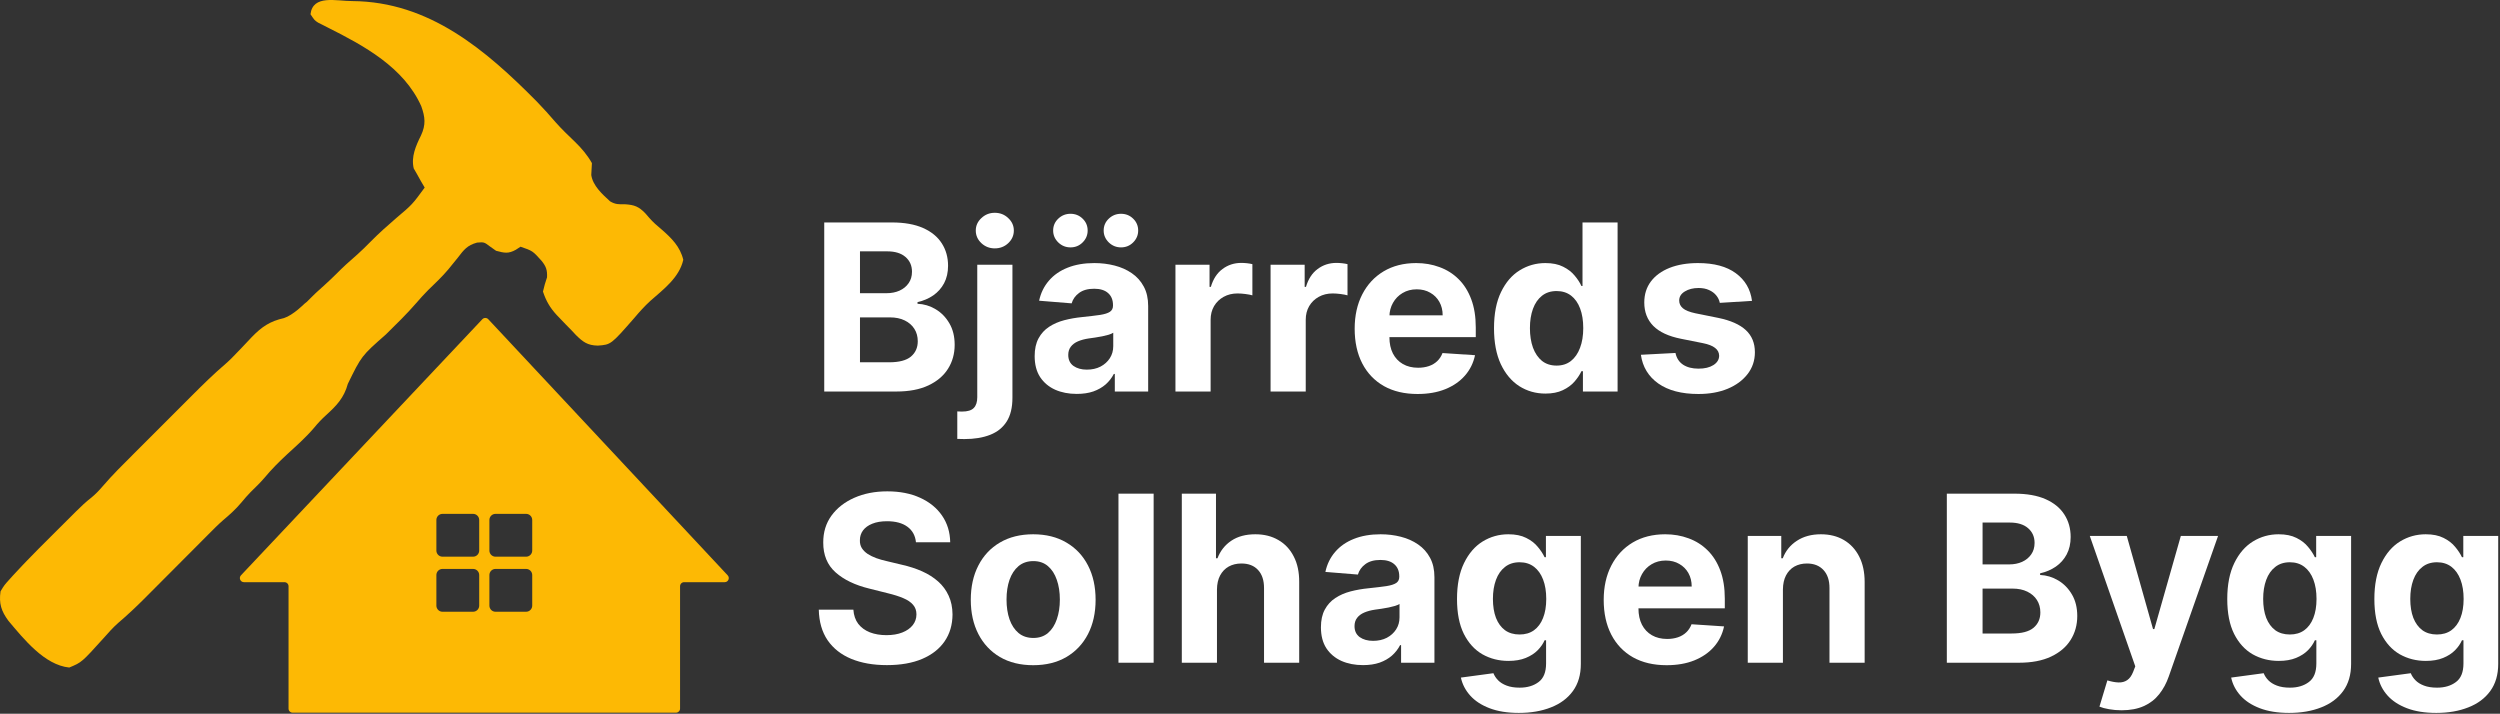 <svg xmlns="http://www.w3.org/2000/svg" width="1226" height="350" viewBox="0 0 1226 350" fill="none"><rect x="0" y="0" width="1226" height="350" fill="#333333" stroke="none"/><g clip-path="url(#clip0_1_7)"><path d="M172.789 0.531C210.489 0.81 238.147 24.416 263.359 49.906C266.571 53.203 269.6 56.626 272.606 60.109C275.562 63.441 278.78 66.502 281.994 69.582C285.265 72.781 287.996 75.968 290.27 79.984C290.174 81.933 290.077 83.881 289.961 85.828C290.713 91.083 295.41 95.277 299.176 98.734C301.799 100.3 303.487 100.219 306.52 100.172C311.126 100.472 313.237 101.287 316.457 104.609C317.087 105.334 317.718 106.058 318.367 106.805C320.242 108.952 322.194 110.679 324.395 112.484C329.311 116.76 333.552 120.947 335.082 127.422C333.081 136.196 325.375 141.864 318.898 147.582C316.047 150.187 313.582 152.946 311.098 155.894C299.604 169.034 299.604 169.034 293.145 169.484C288.181 169.389 285.912 167.737 282.453 164.312C281.733 163.544 281.012 162.776 280.27 161.984C279.323 161.02 278.377 160.057 277.43 159.094C276.436 158.06 275.445 157.023 274.457 155.984C273.989 155.499 273.52 155.013 273.038 154.513C269.681 150.868 267.824 147.627 266.27 142.984C267.145 139.422 267.145 139.422 268.27 135.984C268.422 132.397 267.811 130.652 265.555 127.867C261.204 123.028 261.204 123.028 255.27 120.984C254.506 121.479 253.743 121.974 252.957 122.484C249.256 124.55 247.32 124.05 243.27 122.984C242.28 122.283 241.29 121.582 240.27 120.859C237.389 118.693 237.389 118.693 233.941 118.969C229.112 120.304 227.478 122.486 224.52 126.359C223.483 127.644 222.443 128.925 221.398 130.203C220.879 130.842 220.36 131.482 219.825 132.141C216.769 135.763 213.347 139.001 209.938 142.289C207.897 144.351 206.018 146.414 204.137 148.613C199.444 154.034 194.309 159.016 189.207 164.047C177.288 174.522 177.288 174.522 170.582 188.234C168.703 195.113 165.089 198.89 159.984 203.516C157.77 205.529 155.902 207.489 154.02 209.797C149.988 214.543 145.332 218.627 140.757 222.835C136.835 226.462 133.163 230.146 129.742 234.258C127.622 236.744 125.281 238.984 122.949 241.269C121.31 242.943 119.821 244.677 118.332 246.484C115.595 249.748 112.557 252.477 109.297 255.211C106.841 257.36 104.568 259.67 102.27 261.984C100.96 263.299 99.65 264.614 98.341 265.929C97.606 266.667 96.871 267.405 96.115 268.165C92.777 271.516 89.437 274.864 86.097 278.212C84.341 279.972 82.587 281.734 80.834 283.495C78.287 286.054 75.738 288.609 73.188 291.164C72.413 291.943 71.639 292.723 70.841 293.526C66.691 297.677 62.462 301.659 57.99 305.464C55.356 307.792 53.097 310.349 50.77 312.984C40.078 324.818 40.078 324.818 33.957 327.359C21.789 326.122 11.599 313.308 4.113 304.426C0.64 299.699 -0.605 295.941 0.27 289.984C2.118 286.924 2.118 286.924 4.777 283.988C5.507 283.172 5.507 283.172 6.252 282.34C7.897 280.527 9.576 278.752 11.27 276.984C12.178 276.036 12.178 276.036 13.105 275.068C17.043 270.987 21.041 266.97 25.069 262.979C27.168 260.898 29.258 258.81 31.348 256.721C32.694 255.38 34.04 254.039 35.387 252.699C36.005 252.082 36.622 251.466 37.259 250.83C39.687 248.428 42.053 246.151 44.762 244.065C46.921 242.274 48.562 240.569 50.373 238.451C55.164 232.858 60.4 227.71 65.609 222.512C66.701 221.419 67.793 220.326 68.885 219.233C71.162 216.955 73.441 214.678 75.721 212.403C78.623 209.506 81.521 206.605 84.418 203.702C86.668 201.448 88.921 199.197 91.174 196.946C92.243 195.878 93.311 194.809 94.378 193.74C99.647 188.461 104.949 183.28 110.617 178.426C112.763 176.554 114.725 174.545 116.672 172.469C117.418 171.693 118.163 170.917 118.932 170.117C120.455 168.522 121.968 166.918 123.471 165.305C128.385 160.234 132.374 157.544 139.27 155.984C143.764 154.554 149.27 148.984 149.27 148.984L150.5 148C150.5 148 151.775 146.756 152.5 146C153.768 144.678 155.77 142.859 155.77 142.859C155.77 142.859 161.875 137.429 164.77 134.484C168.131 131.077 171.607 127.91 175.238 124.797C177.506 122.773 179.635 120.648 181.77 118.484C185.771 114.435 189.955 110.693 194.27 106.984C202.197 100.284 202.197 100.284 208.27 91.984C207.651 90.932 207.032 89.88 206.395 88.797C205.685 87.527 204.976 86.256 204.27 84.984C203.816 84.201 203.362 83.417 202.895 82.609C201.533 76.891 203.934 71.512 206.457 66.422C208.9 61.152 208.508 57.432 206.578 52.059C198.05 32.974 178.44 22.378 160.643 13.447C159.451 12.839 159.451 12.839 158.234 12.219C157.519 11.86 156.803 11.501 156.066 11.132C154.27 9.984 154.27 9.984 152.27 6.984C153.429 -2.758 164.895 0.538 172.789 0.531Z" fill="#FDB904"></path><path d="M236.538 156.55C237.329 155.71 238.666 155.713 239.455 156.556L356.852 282.134C358.047 283.412 357.141 285.5 355.391 285.5H335.5C334.395 285.5 333.5 286.395 333.5 287.5V347.5C333.5 348.604 332.604 349.499 331.5 349.5H143.5C142.395 349.5 141.5 348.604 141.5 347.5V287.5C141.5 286.395 140.604 285.5 139.5 285.5H119.633C117.879 285.499 116.975 283.404 118.177 282.129L236.538 156.55ZM217 279C215.343 279 214 280.343 214 282V297C214 298.656 215.343 300 217 300H232C233.656 299.999 235 298.656 235 297V282C235 280.343 233.656 279 232 279H217ZM243 279C241.343 279 240 280.343 240 282V297C240 298.656 241.343 300 243 300H258C259.656 299.999 261 298.656 261 297V282C261 280.343 259.656 279 258 279H243ZM217 252C215.343 252 214 253.343 214 255V270C214 271.656 215.343 273 217 273H232C233.656 272.999 235 271.656 235 270V255C235 253.343 233.656 252 232 252H217ZM243 252C241.343 252 240 253.343 240 255V270C240 271.656 241.343 273 243 273H258C259.656 272.999 261 271.656 261 270V255C261 253.343 259.656 252 258 252H243Z" fill="#FDB904"></path></g><path d="M404.206 192V109.091H437.402C443.501 109.091 448.589 109.995 452.664 111.803C456.739 113.612 459.803 116.121 461.854 119.333C463.905 122.518 464.93 126.188 464.93 130.344C464.93 133.583 464.283 136.43 462.987 138.886C461.692 141.315 459.911 143.313 457.643 144.878C455.403 146.416 452.839 147.509 449.952 148.157V148.967C453.109 149.102 456.065 149.992 458.817 151.638C461.597 153.285 463.851 155.592 465.578 158.561C467.305 161.503 468.169 165.011 468.169 169.087C468.169 173.486 467.076 177.413 464.89 180.867C462.731 184.295 459.533 187.007 455.295 189.004C451.058 191.001 445.836 192 439.629 192H404.206ZM421.735 177.669H436.026C440.911 177.669 444.473 176.738 446.713 174.876C448.953 172.987 450.073 170.477 450.073 167.346C450.073 165.052 449.52 163.028 448.413 161.273C447.307 159.519 445.728 158.143 443.677 157.144C441.653 156.146 439.237 155.646 436.43 155.646H421.735V177.669ZM421.735 143.785H434.73C437.132 143.785 439.264 143.366 441.126 142.53C443.016 141.666 444.5 140.452 445.58 138.886C446.686 137.321 447.239 135.445 447.239 133.259C447.239 130.263 446.173 127.848 444.041 126.013C441.936 124.178 438.94 123.26 435.054 123.26H421.735V143.785Z" fill="white"></path><path d="M479.251 129.818H496.497V195.077C496.497 199.881 495.552 203.767 493.663 206.736C491.774 209.705 489.062 211.877 485.526 213.254C482.018 214.63 477.821 215.318 472.936 215.318C472.342 215.318 471.775 215.305 471.236 215.278C470.669 215.278 470.075 215.264 469.454 215.237V201.756C469.913 201.783 470.318 201.797 470.669 201.797C470.993 201.824 471.344 201.837 471.721 201.837C474.501 201.837 476.444 201.244 477.551 200.056C478.684 198.896 479.251 197.141 479.251 194.793V129.818ZM487.834 121.803C485.297 121.803 483.111 120.952 481.275 119.252C479.44 117.525 478.523 115.46 478.523 113.058C478.523 110.683 479.44 108.646 481.275 106.945C483.111 105.218 485.297 104.354 487.834 104.354C490.425 104.354 492.624 105.218 494.432 106.945C496.268 108.646 497.185 110.683 497.185 113.058C497.185 115.46 496.268 117.525 494.432 119.252C492.624 120.952 490.425 121.803 487.834 121.803Z" fill="white"></path><path d="M528.043 193.174C524.076 193.174 520.54 192.486 517.437 191.109C514.333 189.706 511.877 187.641 510.069 184.915C508.288 182.163 507.397 178.735 507.397 174.633C507.397 171.178 508.031 168.277 509.3 165.929C510.568 163.581 512.295 161.692 514.482 160.261C516.668 158.831 519.151 157.751 521.93 157.023C524.737 156.294 527.679 155.781 530.756 155.484C534.372 155.107 537.287 154.756 539.5 154.432C541.713 154.081 543.319 153.568 544.317 152.893C545.316 152.219 545.815 151.22 545.815 149.898V149.655C545.815 147.091 545.006 145.107 543.386 143.704C541.794 142.3 539.527 141.599 536.585 141.599C533.482 141.599 531.012 142.287 529.177 143.663C527.342 145.013 526.127 146.713 525.533 148.764L509.583 147.469C510.393 143.69 511.985 140.425 514.36 137.672C516.735 134.892 519.798 132.76 523.55 131.276C527.328 129.764 531.7 129.009 536.666 129.009C540.121 129.009 543.427 129.413 546.585 130.223C549.769 131.033 552.589 132.288 555.045 133.988C557.528 135.688 559.485 137.874 560.915 140.546C562.346 143.191 563.061 146.362 563.061 150.06V192H546.706V183.377H546.22C545.222 185.32 543.886 187.034 542.212 188.518C540.539 189.976 538.528 191.123 536.18 191.96C533.832 192.769 531.12 193.174 528.043 193.174ZM532.982 181.272C535.519 181.272 537.759 180.773 539.702 179.774C541.646 178.749 543.17 177.372 544.277 175.645C545.384 173.918 545.937 171.961 545.937 169.775V163.176C545.397 163.527 544.655 163.851 543.71 164.148C542.793 164.418 541.754 164.674 540.593 164.917C539.433 165.133 538.272 165.335 537.112 165.524C535.951 165.686 534.898 165.835 533.954 165.969C531.93 166.266 530.162 166.739 528.651 167.386C527.139 168.034 525.965 168.911 525.129 170.018C524.292 171.097 523.874 172.447 523.874 174.066C523.874 176.414 524.724 178.209 526.424 179.45C528.151 180.665 530.337 181.272 532.982 181.272ZM524.967 121.317C522.646 121.317 520.648 120.507 518.975 118.888C517.302 117.241 516.465 115.298 516.465 113.058C516.465 110.764 517.302 108.821 518.975 107.229C520.648 105.636 522.646 104.84 524.967 104.84C527.315 104.84 529.298 105.636 530.918 107.229C532.564 108.821 533.387 110.764 533.387 113.058C533.387 115.298 532.564 117.241 530.918 118.888C529.298 120.507 527.315 121.317 524.967 121.317ZM549.742 121.317C547.421 121.317 545.424 120.507 543.751 118.888C542.077 117.241 541.241 115.298 541.241 113.058C541.241 110.764 542.077 108.821 543.751 107.229C545.424 105.636 547.421 104.84 549.742 104.84C552.09 104.84 554.074 105.636 555.693 107.229C557.339 108.821 558.163 110.764 558.163 113.058C558.163 115.298 557.339 117.241 555.693 118.888C554.074 120.507 552.09 121.317 549.742 121.317Z" fill="white"></path><path d="M576.441 192V129.818H593.16V140.668H593.808C594.941 136.808 596.844 133.893 599.516 131.923C602.188 129.926 605.265 128.928 608.746 128.928C609.61 128.928 610.541 128.982 611.539 129.089C612.538 129.197 613.415 129.346 614.171 129.535V144.837C613.361 144.594 612.241 144.379 610.811 144.19C609.38 144.001 608.071 143.906 606.884 143.906C604.347 143.906 602.08 144.46 600.083 145.566C598.113 146.646 596.547 148.157 595.387 150.1C594.253 152.043 593.686 154.283 593.686 156.82V192H576.441Z" fill="white"></path><path d="M623.087 192V129.818H639.807V140.668H640.454C641.588 136.808 643.491 133.893 646.162 131.923C648.834 129.926 651.911 128.928 655.393 128.928C656.256 128.928 657.187 128.982 658.186 129.089C659.184 129.197 660.062 129.346 660.817 129.535V144.837C660.008 144.594 658.888 144.379 657.457 144.19C656.027 144.001 654.718 143.906 653.53 143.906C650.993 143.906 648.726 144.46 646.729 145.566C644.759 146.646 643.194 148.157 642.033 150.1C640.9 152.043 640.333 154.283 640.333 156.82V192H623.087Z" fill="white"></path><path d="M695.177 193.214C688.781 193.214 683.275 191.919 678.66 189.328C674.072 186.71 670.537 183.013 668.054 178.236C665.571 173.432 664.329 167.751 664.329 161.192C664.329 154.796 665.571 149.183 668.054 144.352C670.537 139.521 674.032 135.756 678.539 133.057C683.073 130.358 688.39 129.009 694.489 129.009C698.591 129.009 702.41 129.67 705.946 130.992C709.508 132.288 712.612 134.244 715.257 136.862C717.929 139.48 720.007 142.773 721.491 146.74C722.975 150.68 723.718 155.295 723.718 160.585V165.322H671.211V154.634H707.484C707.484 152.151 706.944 149.952 705.865 148.036C704.785 146.119 703.287 144.621 701.371 143.542C699.482 142.435 697.282 141.882 694.772 141.882C692.154 141.882 689.833 142.489 687.809 143.704C685.812 144.891 684.247 146.497 683.113 148.521C681.98 150.518 681.399 152.745 681.372 155.201V165.362C681.372 168.439 681.939 171.097 683.073 173.337C684.233 175.577 685.866 177.305 687.971 178.519C690.076 179.734 692.573 180.341 695.461 180.341C697.377 180.341 699.131 180.071 700.723 179.531C702.316 178.991 703.679 178.182 704.812 177.102C705.946 176.023 706.809 174.7 707.403 173.135L723.353 174.188C722.544 178.02 720.884 181.366 718.374 184.227C715.891 187.061 712.679 189.274 708.739 190.866C704.826 192.432 700.305 193.214 695.177 193.214Z" fill="white"></path><path d="M757.885 193.012C753.162 193.012 748.885 191.798 745.052 189.369C741.247 186.913 738.224 183.31 735.984 178.56C733.771 173.783 732.664 167.926 732.664 160.99C732.664 153.865 733.811 147.941 736.105 143.218C738.4 138.468 741.449 134.919 745.255 132.571C749.087 130.196 753.284 129.009 757.845 129.009C761.326 129.009 764.228 129.602 766.549 130.79C768.897 131.95 770.786 133.408 772.216 135.162C773.674 136.889 774.78 138.589 775.536 140.263H776.062V109.091H793.267V192H776.265V182.041H775.536C774.726 183.768 773.579 185.482 772.095 187.183C770.637 188.856 768.735 190.246 766.387 191.352C764.066 192.459 761.232 193.012 757.885 193.012ZM763.35 179.288C766.13 179.288 768.478 178.533 770.395 177.021C772.338 175.483 773.822 173.337 774.848 170.585C775.9 167.832 776.426 164.607 776.426 160.909C776.426 157.212 775.914 154 774.888 151.274C773.863 148.548 772.378 146.443 770.435 144.959C768.492 143.474 766.13 142.732 763.35 142.732C760.517 142.732 758.128 143.501 756.185 145.04C754.242 146.578 752.771 148.71 751.772 151.436C750.774 154.162 750.275 157.32 750.275 160.909C750.275 164.526 750.774 167.724 751.772 170.504C752.798 173.256 754.269 175.415 756.185 176.981C758.128 178.519 760.517 179.288 763.35 179.288Z" fill="white"></path><path d="M859.184 147.55L843.395 148.521C843.126 147.172 842.545 145.957 841.655 144.878C840.764 143.771 839.59 142.894 838.133 142.246C836.702 141.572 834.988 141.234 832.991 141.234C830.319 141.234 828.066 141.801 826.231 142.935C824.395 144.041 823.478 145.526 823.478 147.388C823.478 148.872 824.072 150.127 825.259 151.153C826.447 152.178 828.484 153.001 831.372 153.622L842.626 155.889C848.672 157.131 853.179 159.128 856.148 161.881C859.116 164.634 860.601 168.25 860.601 172.73C860.601 176.805 859.4 180.381 856.998 183.458C854.623 186.535 851.357 188.937 847.201 190.664C843.072 192.364 838.308 193.214 832.91 193.214C824.679 193.214 818.121 191.501 813.236 188.073C808.378 184.619 805.53 179.923 804.694 173.985L821.656 173.094C822.169 175.604 823.41 177.521 825.38 178.843C827.351 180.138 829.874 180.786 832.951 180.786C835.974 180.786 838.403 180.206 840.238 179.045C842.1 177.858 843.045 176.333 843.072 174.471C843.045 172.906 842.383 171.624 841.088 170.625C839.792 169.599 837.795 168.817 835.096 168.277L824.328 166.131C818.255 164.917 813.735 162.812 810.766 159.816C807.824 156.82 806.354 153.001 806.354 148.359C806.354 144.365 807.433 140.924 809.592 138.036C811.778 135.148 814.841 132.922 818.782 131.357C822.749 129.791 827.391 129.009 832.708 129.009C840.562 129.009 846.742 130.668 851.249 133.988C855.783 137.308 858.428 141.828 859.184 147.55Z" fill="white"></path><path d="M449.183 265.935C448.859 262.67 447.469 260.133 445.013 258.325C442.557 256.516 439.224 255.612 435.013 255.612C432.153 255.612 429.737 256.017 427.767 256.827C425.797 257.609 424.286 258.702 423.233 260.106C422.207 261.509 421.695 263.102 421.695 264.883C421.641 266.367 421.951 267.663 422.626 268.769C423.327 269.876 424.286 270.834 425.5 271.643C426.714 272.426 428.118 273.114 429.71 273.708C431.303 274.275 433.003 274.761 434.811 275.165L442.26 276.947C445.876 277.756 449.196 278.836 452.219 280.185C455.241 281.535 457.859 283.195 460.072 285.165C462.286 287.135 463.999 289.456 465.214 292.128C466.455 294.8 467.089 297.863 467.116 301.317C467.089 306.391 465.794 310.79 463.23 314.515C460.693 318.212 457.023 321.087 452.219 323.138C447.442 325.162 441.68 326.174 434.933 326.174C428.239 326.174 422.41 325.148 417.444 323.097C412.505 321.046 408.646 318.01 405.866 313.989C403.113 309.94 401.669 304.934 401.534 298.969H418.496C418.685 301.749 419.482 304.07 420.885 305.933C422.315 307.768 424.218 309.158 426.593 310.102C428.995 311.02 431.707 311.479 434.73 311.479C437.699 311.479 440.276 311.047 442.462 310.183C444.675 309.32 446.389 308.119 447.604 306.58C448.818 305.042 449.425 303.274 449.425 301.277C449.425 299.415 448.872 297.849 447.766 296.581C446.686 295.312 445.094 294.233 442.989 293.342C440.911 292.452 438.36 291.642 435.337 290.913L426.31 288.646C419.32 286.946 413.8 284.288 409.752 280.671C405.704 277.055 403.693 272.183 403.72 266.057C403.693 261.037 405.029 256.651 407.728 252.9C410.454 249.148 414.192 246.22 418.942 244.115C423.692 242.01 429.089 240.957 435.135 240.957C441.288 240.957 446.659 242.01 451.247 244.115C455.862 246.22 459.452 249.148 462.016 252.9C464.58 256.651 465.902 260.996 465.983 265.935H449.183Z" fill="white"></path><path d="M506.678 326.214C500.39 326.214 494.952 324.879 490.364 322.207C485.803 319.508 482.281 315.756 479.798 310.952C477.315 306.121 476.073 300.521 476.073 294.152C476.073 287.729 477.315 282.115 479.798 277.311C482.281 272.48 485.803 268.729 490.364 266.057C494.952 263.358 500.39 262.009 506.678 262.009C512.967 262.009 518.392 263.358 522.953 266.057C527.541 268.729 531.076 272.48 533.559 277.311C536.042 282.115 537.284 287.729 537.284 294.152C537.284 300.521 536.042 306.121 533.559 310.952C531.076 315.756 527.541 319.508 522.953 322.207C518.392 324.879 512.967 326.214 506.678 326.214ZM506.759 312.855C509.62 312.855 512.009 312.045 513.925 310.426C515.841 308.78 517.285 306.54 518.257 303.706C519.255 300.872 519.754 297.647 519.754 294.031C519.754 290.414 519.255 287.189 518.257 284.355C517.285 281.521 515.841 279.281 513.925 277.635C512.009 275.989 509.62 275.165 506.759 275.165C503.872 275.165 501.443 275.989 499.472 277.635C497.529 279.281 496.058 281.521 495.06 284.355C494.088 287.189 493.602 290.414 493.602 294.031C493.602 297.647 494.088 300.872 495.06 303.706C496.058 306.54 497.529 308.78 499.472 310.426C501.443 312.045 503.872 312.855 506.759 312.855Z" fill="white"></path><path d="M565.743 242.091V325H548.497V242.091H565.743Z" fill="white"></path><path d="M596.804 289.051V325H579.558V242.091H596.318V273.789H597.047C598.45 270.119 600.717 267.244 603.848 265.166C606.978 263.061 610.905 262.009 615.628 262.009C619.946 262.009 623.711 262.953 626.923 264.842C630.162 266.705 632.672 269.39 634.453 272.898C636.261 276.38 637.152 280.55 637.125 285.408V325H619.879V288.484C619.906 284.652 618.934 281.67 616.964 279.538C615.021 277.406 612.295 276.339 608.787 276.339C606.439 276.339 604.36 276.839 602.552 277.837C600.771 278.836 599.368 280.293 598.342 282.21C597.343 284.099 596.831 286.379 596.804 289.051Z" fill="white"></path><path d="M668.428 326.174C664.461 326.174 660.925 325.486 657.822 324.109C654.718 322.706 652.262 320.641 650.454 317.915C648.672 315.163 647.782 311.735 647.782 307.633C647.782 304.178 648.416 301.277 649.684 298.929C650.953 296.581 652.68 294.692 654.866 293.261C657.052 291.831 659.535 290.751 662.315 290.023C665.122 289.294 668.064 288.781 671.14 288.484C674.757 288.107 677.672 287.756 679.885 287.432C682.098 287.081 683.704 286.568 684.702 285.893C685.701 285.219 686.2 284.22 686.2 282.898V282.655C686.2 280.091 685.39 278.107 683.771 276.704C682.179 275.3 679.912 274.599 676.97 274.599C673.866 274.599 671.397 275.287 669.562 276.663C667.726 278.013 666.512 279.713 665.918 281.764L649.968 280.469C650.778 276.69 652.37 273.425 654.745 270.672C657.12 267.892 660.183 265.76 663.934 264.276C667.713 262.764 672.085 262.009 677.051 262.009C680.506 262.009 683.812 262.413 686.969 263.223C690.154 264.033 692.974 265.288 695.43 266.988C697.913 268.688 699.87 270.874 701.3 273.546C702.731 276.191 703.446 279.362 703.446 283.06V325H687.091V316.377H686.605C685.606 318.32 684.27 320.034 682.597 321.518C680.924 322.976 678.913 324.123 676.565 324.96C674.217 325.769 671.505 326.174 668.428 326.174ZM673.367 314.272C675.904 314.272 678.144 313.773 680.087 312.774C682.03 311.749 683.555 310.372 684.662 308.645C685.768 306.918 686.322 304.961 686.322 302.775V296.176C685.782 296.527 685.04 296.851 684.095 297.148C683.177 297.418 682.138 297.674 680.978 297.917C679.817 298.133 678.657 298.335 677.496 298.524C676.336 298.686 675.283 298.835 674.339 298.969C672.314 299.266 670.547 299.739 669.035 300.386C667.524 301.034 666.35 301.911 665.513 303.018C664.677 304.097 664.258 305.447 664.258 307.066C664.258 309.414 665.108 311.209 666.809 312.45C668.536 313.665 670.722 314.272 673.367 314.272Z" fill="white"></path><path d="M744.84 349.614C739.253 349.614 734.463 348.844 730.468 347.306C726.501 345.795 723.343 343.73 720.995 341.112C718.647 338.494 717.122 335.553 716.421 332.287L732.371 330.141C732.857 331.383 733.626 332.543 734.678 333.623C735.731 334.702 737.121 335.566 738.848 336.214C740.602 336.888 742.735 337.226 745.245 337.226C748.996 337.226 752.086 336.308 754.515 334.473C756.971 332.665 758.199 329.629 758.199 325.364V313.989H757.47C756.715 315.716 755.581 317.349 754.07 318.887C752.558 320.425 750.615 321.68 748.24 322.652C745.865 323.624 743.031 324.109 739.739 324.109C735.07 324.109 730.819 323.03 726.987 320.871C723.181 318.685 720.145 315.352 717.878 310.871C715.638 306.364 714.518 300.67 714.518 293.788C714.518 286.744 715.665 280.86 717.959 276.137C720.253 271.414 723.303 267.879 727.108 265.531C730.941 263.183 735.137 262.009 739.698 262.009C743.18 262.009 746.095 262.602 748.443 263.79C750.791 264.95 752.68 266.408 754.11 268.162C755.568 269.889 756.688 271.589 757.47 273.263H758.118V262.818H775.242V325.607C775.242 330.897 773.947 335.323 771.356 338.886C768.765 342.448 765.176 345.12 760.588 346.901C756.026 348.71 750.777 349.614 744.84 349.614ZM745.204 311.155C747.984 311.155 750.332 310.467 752.248 309.09C754.191 307.687 755.676 305.69 756.701 303.099C757.754 300.481 758.28 297.35 758.28 293.707C758.28 290.063 757.767 286.906 756.742 284.234C755.716 281.535 754.232 279.443 752.289 277.959C750.345 276.474 747.984 275.732 745.204 275.732C742.37 275.732 739.982 276.501 738.039 278.04C736.095 279.551 734.624 281.656 733.626 284.355C732.627 287.054 732.128 290.171 732.128 293.707C732.128 297.296 732.627 300.4 733.626 303.018C734.651 305.609 736.122 307.619 738.039 309.05C739.982 310.453 742.37 311.155 745.204 311.155Z" fill="white"></path><path d="M817.304 326.214C810.908 326.214 805.402 324.919 800.787 322.328C796.199 319.71 792.664 316.013 790.181 311.236C787.698 306.432 786.456 300.751 786.456 294.192C786.456 287.796 787.698 282.183 790.181 277.352C792.664 272.521 796.159 268.756 800.666 266.057C805.2 263.358 810.517 262.009 816.616 262.009C820.718 262.009 824.537 262.67 828.073 263.992C831.635 265.288 834.739 267.244 837.384 269.862C840.056 272.48 842.134 275.773 843.618 279.74C845.102 283.68 845.845 288.295 845.845 293.585V298.322H793.338V287.634H829.611C829.611 285.151 829.071 282.952 827.992 281.036C826.912 279.119 825.414 277.621 823.498 276.542C821.609 275.435 819.409 274.882 816.899 274.882C814.281 274.882 811.96 275.489 809.936 276.704C807.939 277.891 806.374 279.497 805.24 281.521C804.107 283.518 803.526 285.745 803.499 288.201V298.362C803.499 301.439 804.066 304.097 805.2 306.337C806.36 308.577 807.993 310.305 810.098 311.519C812.203 312.734 814.7 313.341 817.588 313.341C819.504 313.341 821.258 313.071 822.85 312.531C824.443 311.991 825.806 311.182 826.939 310.102C828.073 309.023 828.936 307.7 829.53 306.135L845.48 307.188C844.671 311.02 843.011 314.366 840.501 317.227C838.018 320.061 834.806 322.274 830.866 323.866C826.953 325.432 822.432 326.214 817.304 326.214Z" fill="white"></path><path d="M874.345 289.051V325H857.099V262.818H873.535V273.789H874.264C875.64 270.173 877.948 267.312 881.186 265.207C884.425 263.075 888.352 262.009 892.967 262.009C897.285 262.009 901.05 262.953 904.262 264.842C907.473 266.732 909.97 269.43 911.751 272.939C913.532 276.42 914.423 280.577 914.423 285.408V325H897.177V288.484C897.204 284.679 896.232 281.71 894.262 279.578C892.292 277.419 889.58 276.339 886.125 276.339C883.804 276.339 881.753 276.839 879.972 277.837C878.218 278.836 876.841 280.293 875.842 282.21C874.871 284.099 874.372 286.379 874.345 289.051Z" fill="white"></path><path d="M954.724 325V242.091H987.92C994.019 242.091 999.106 242.995 1003.18 244.803C1007.26 246.612 1010.32 249.121 1012.37 252.333C1014.42 255.518 1015.45 259.188 1015.45 263.344C1015.45 266.583 1014.8 269.43 1013.5 271.886C1012.21 274.315 1010.43 276.312 1008.16 277.878C1005.92 279.416 1003.36 280.509 1000.47 281.157V281.967C1003.63 282.102 1006.58 282.992 1009.34 284.638C1012.11 286.285 1014.37 288.592 1016.1 291.561C1017.82 294.503 1018.69 298.011 1018.69 302.087C1018.69 306.486 1017.59 310.413 1015.41 313.867C1013.25 317.295 1010.05 320.007 1005.81 322.004C1001.58 324.001 996.354 325 990.146 325H954.724ZM972.253 310.669H986.543C991.428 310.669 994.991 309.738 997.231 307.876C999.471 305.987 1000.59 303.477 1000.59 300.346C1000.59 298.052 1000.04 296.028 998.931 294.273C997.824 292.519 996.246 291.143 994.194 290.144C992.17 289.146 989.755 288.646 986.948 288.646H972.253V310.669ZM972.253 276.785H985.248C987.65 276.785 989.782 276.366 991.644 275.53C993.533 274.666 995.018 273.452 996.097 271.886C997.204 270.321 997.757 268.445 997.757 266.259C997.757 263.263 996.691 260.848 994.559 259.013C992.454 257.178 989.458 256.26 985.572 256.26H972.253V276.785Z" fill="white"></path><path d="M1040.42 348.318C1038.23 348.318 1036.18 348.143 1034.26 347.792C1032.37 347.468 1030.81 347.05 1029.57 346.537L1033.45 333.663C1035.48 334.284 1037.3 334.621 1038.92 334.675C1040.56 334.729 1041.98 334.352 1043.17 333.542C1044.38 332.732 1045.37 331.356 1046.12 329.413L1047.14 326.781L1024.83 262.818H1042.97L1055.84 308.483H1056.49L1069.48 262.818H1087.74L1063.57 331.72C1062.41 335.067 1060.83 337.982 1058.84 340.464C1056.87 342.974 1054.37 344.904 1051.35 346.254C1048.32 347.63 1044.68 348.318 1040.42 348.318Z" fill="white"></path><path d="M1122.58 349.614C1116.99 349.614 1112.2 348.844 1108.2 347.306C1104.24 345.795 1101.08 343.73 1098.73 341.112C1096.38 338.494 1094.86 335.553 1094.16 332.287L1110.11 330.141C1110.59 331.383 1111.36 332.543 1112.41 333.623C1113.47 334.702 1114.86 335.566 1116.58 336.214C1118.34 336.888 1120.47 337.226 1122.98 337.226C1126.73 337.226 1129.82 336.308 1132.25 334.473C1134.71 332.665 1135.94 329.629 1135.94 325.364V313.989H1135.21C1134.45 315.716 1133.32 317.349 1131.81 318.887C1130.29 320.425 1128.35 321.68 1125.98 322.652C1123.6 323.624 1120.77 324.109 1117.48 324.109C1112.81 324.109 1108.56 323.03 1104.72 320.871C1100.92 318.685 1097.88 315.352 1095.61 310.871C1093.37 306.364 1092.25 300.67 1092.25 293.788C1092.25 286.744 1093.4 280.86 1095.7 276.137C1097.99 271.414 1101.04 267.879 1104.84 265.531C1108.68 263.183 1112.87 262.009 1117.43 262.009C1120.92 262.009 1123.83 262.602 1126.18 263.79C1128.53 264.95 1130.42 266.408 1131.85 268.162C1133.3 269.889 1134.42 271.589 1135.21 273.263H1135.85V262.818H1152.98V325.607C1152.98 330.897 1151.68 335.323 1149.09 338.886C1146.5 342.448 1142.91 345.12 1138.32 346.901C1133.76 348.71 1128.51 349.614 1122.58 349.614ZM1122.94 311.155C1125.72 311.155 1128.07 310.467 1129.98 309.09C1131.93 307.687 1133.41 305.69 1134.44 303.099C1135.49 300.481 1136.02 297.35 1136.02 293.707C1136.02 290.063 1135.5 286.906 1134.48 284.234C1133.45 281.535 1131.97 279.443 1130.02 277.959C1128.08 276.474 1125.72 275.732 1122.94 275.732C1120.11 275.732 1117.72 276.501 1115.77 278.04C1113.83 279.551 1112.36 281.656 1111.36 284.355C1110.36 287.054 1109.86 290.171 1109.86 293.707C1109.86 297.296 1110.36 300.4 1111.36 303.018C1112.39 305.609 1113.86 307.619 1115.77 309.05C1117.72 310.453 1120.11 311.155 1122.94 311.155Z" fill="white"></path><path d="M1194.72 349.614C1189.13 349.614 1184.34 348.844 1180.35 347.306C1176.38 345.795 1173.22 343.73 1170.87 341.112C1168.52 338.494 1167 335.553 1166.3 332.287L1182.25 330.141C1182.73 331.383 1183.5 332.543 1184.56 333.623C1185.61 334.702 1187 335.566 1188.73 336.214C1190.48 336.888 1192.61 337.226 1195.12 337.226C1198.87 337.226 1201.96 336.308 1204.39 334.473C1206.85 332.665 1208.08 329.629 1208.08 325.364V313.989H1207.35C1206.59 315.716 1205.46 317.349 1203.95 318.887C1202.44 320.425 1200.49 321.68 1198.12 322.652C1195.74 323.624 1192.91 324.109 1189.62 324.109C1184.95 324.109 1180.7 323.03 1176.86 320.871C1173.06 318.685 1170.02 315.352 1167.75 310.871C1165.51 306.364 1164.39 300.67 1164.39 293.788C1164.39 286.744 1165.54 280.86 1167.84 276.137C1170.13 271.414 1173.18 267.879 1176.99 265.531C1180.82 263.183 1185.01 262.009 1189.58 262.009C1193.06 262.009 1195.97 262.602 1198.32 263.79C1200.67 264.95 1202.56 266.408 1203.99 268.162C1205.44 269.889 1206.56 271.589 1207.35 273.263H1208V262.818H1225.12V325.607C1225.12 330.897 1223.82 335.323 1221.23 338.886C1218.64 342.448 1215.05 345.12 1210.46 346.901C1205.9 348.71 1200.65 349.614 1194.72 349.614ZM1195.08 311.155C1197.86 311.155 1200.21 310.467 1202.12 309.09C1204.07 307.687 1205.55 305.69 1206.58 303.099C1207.63 300.481 1208.16 297.35 1208.16 293.707C1208.16 290.063 1207.64 286.906 1206.62 284.234C1205.59 281.535 1204.11 279.443 1202.17 277.959C1200.22 276.474 1197.86 275.732 1195.08 275.732C1192.25 275.732 1189.86 276.501 1187.92 278.04C1185.97 279.551 1184.5 281.656 1183.5 284.355C1182.5 287.054 1182 290.171 1182 293.707C1182 297.296 1182.5 300.4 1183.5 303.018C1184.53 305.609 1186 307.619 1187.92 309.05C1189.86 310.453 1192.25 311.155 1195.08 311.155Z" fill="white"></path><defs><clipPath id="clip0_1_7"><rect width="358" height="350" fill="white"></rect></clipPath></defs></svg>